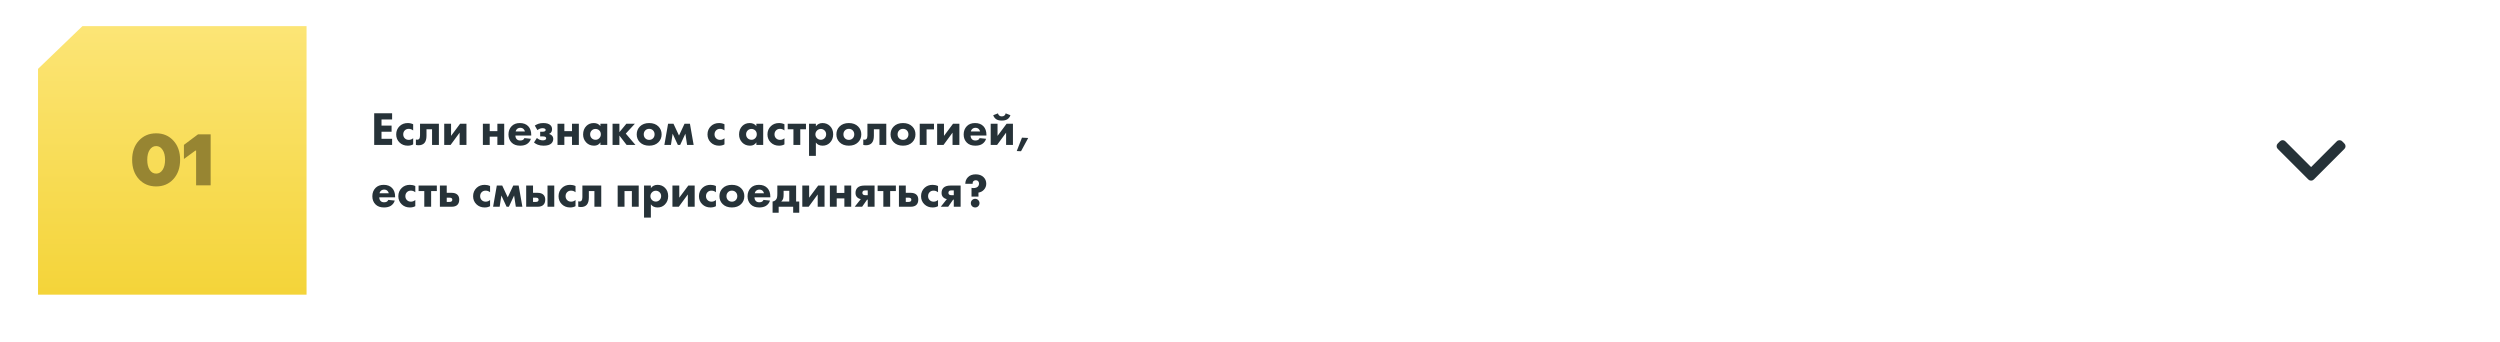 <?xml version="1.0" encoding="UTF-8"?> <svg xmlns="http://www.w3.org/2000/svg" width="1052" height="144" viewBox="0 0 1052 144" fill="none"> <g filter="url(#filter0_d)"> <rect x="16" y="12" width="1020" height="112" fill="white"></rect> </g> <path d="M165 47.66V50.26H160.54V52.84H164.78V55.44H160.54V58.4H165V61H157.46V47.66H165ZM173.859 52.28V54.9C173.312 54.447 172.686 54.22 171.979 54.22C171.312 54.22 170.766 54.433 170.339 54.86C169.899 55.3 169.679 55.86 169.679 56.54C169.679 57.18 169.879 57.713 170.279 58.14C170.719 58.62 171.299 58.86 172.019 58.86C172.699 58.86 173.312 58.627 173.859 58.16V60.76C173.206 61.12 172.446 61.3 171.579 61.3C170.192 61.3 169.039 60.853 168.119 59.96C167.186 59.053 166.719 57.92 166.719 56.56C166.719 55.147 167.212 53.973 168.199 53.04C169.092 52.2 170.226 51.78 171.599 51.78C172.399 51.78 173.152 51.947 173.859 52.28ZM184.688 52.08V61H181.808V54.4H179.468V57.14C179.468 58.5 179.174 59.513 178.588 60.18C178.014 60.807 177.194 61.12 176.128 61.12C175.741 61.12 175.368 61.073 175.008 60.98V58.7C175.621 58.873 176.081 58.787 176.388 58.44C176.628 58.12 176.748 57.647 176.748 57.02V52.08H184.688ZM186.925 52.08H189.805V57.18L193.605 52.08H196.285V61H193.405V55.82L189.605 61H186.925V52.08ZM203.194 61V52.08H206.074V55.18H209.294V52.08H212.174V61H209.294V57.5H206.074V61H203.194ZM216.985 55.32H220.885C220.778 54.893 220.585 54.547 220.305 54.28C219.945 53.947 219.492 53.78 218.945 53.78C218.358 53.78 217.872 53.973 217.485 54.36C217.218 54.64 217.052 54.96 216.985 55.32ZM223.545 56.74V57.04H216.885C216.885 57.653 217.065 58.16 217.425 58.56C217.772 58.933 218.265 59.12 218.905 59.12C219.385 59.12 219.772 59.033 220.065 58.86C220.292 58.74 220.498 58.493 220.685 58.12L223.405 58.4C223.098 59.373 222.525 60.12 221.685 60.64C220.952 61.08 220.012 61.3 218.865 61.3C217.345 61.3 216.158 60.873 215.305 60.02C214.412 59.127 213.965 57.98 213.965 56.58C213.965 55.167 214.418 53.993 215.325 53.06C216.178 52.207 217.318 51.78 218.745 51.78C220.252 51.78 221.432 52.227 222.285 53.12C223.125 54.013 223.545 55.22 223.545 56.74ZM226.143 54.76L225.043 52.84C225.523 52.533 226.016 52.287 226.523 52.1C227.123 51.887 227.823 51.78 228.623 51.78C230.009 51.78 231.016 52.087 231.643 52.7C232.083 53.127 232.303 53.673 232.303 54.34C232.303 54.98 232.123 55.487 231.763 55.86C231.523 56.1 231.269 56.267 231.003 56.36C231.496 56.48 231.896 56.693 232.203 57C232.603 57.387 232.803 57.88 232.803 58.48C232.803 59.2 232.543 59.82 232.023 60.34C231.369 60.98 230.276 61.3 228.743 61.3C227.823 61.3 227.009 61.167 226.303 60.9C225.716 60.673 225.183 60.36 224.703 59.96L225.923 58.06C226.283 58.367 226.649 58.607 227.023 58.78C227.463 58.967 227.923 59.06 228.403 59.06C228.843 59.06 229.189 58.987 229.443 58.84C229.709 58.68 229.843 58.453 229.843 58.16C229.843 57.893 229.703 57.693 229.423 57.56C229.169 57.453 228.823 57.4 228.383 57.4H227.303V55.44H228.123C228.589 55.44 228.949 55.387 229.203 55.28C229.483 55.147 229.623 54.947 229.623 54.68C229.623 54.427 229.476 54.233 229.183 54.1C228.929 53.993 228.629 53.94 228.283 53.94C227.869 53.94 227.476 54.02 227.103 54.18C226.729 54.34 226.409 54.533 226.143 54.76ZM234.6 61V52.08H237.48V55.18H240.7V52.08H243.58V61H240.7V57.5H237.48V61H234.6ZM252.651 53.08V52.08H255.531V61H252.651V59.92C252.051 60.84 251.171 61.3 250.011 61.3C248.638 61.3 247.525 60.847 246.671 59.94C245.805 59.02 245.371 57.907 245.371 56.6C245.371 55.12 245.831 53.92 246.751 53C247.565 52.187 248.598 51.78 249.851 51.78C251.078 51.78 252.011 52.213 252.651 53.08ZM250.571 54.26C249.945 54.26 249.418 54.473 248.991 54.9C248.551 55.34 248.331 55.88 248.331 56.52C248.331 57.16 248.531 57.693 248.931 58.12C249.371 58.587 249.938 58.82 250.631 58.82C251.218 58.82 251.718 58.613 252.131 58.2C252.598 57.76 252.831 57.2 252.831 56.52C252.831 55.84 252.611 55.293 252.171 54.88C251.745 54.467 251.211 54.26 250.571 54.26ZM257.765 61V52.08H260.645V55.62L263.565 52.08H267.145L263.325 56.22L267.405 61H263.685L260.645 57.04V61H257.765ZM277.07 53.22C277.963 54.113 278.41 55.22 278.41 56.54C278.41 57.86 277.963 58.967 277.07 59.86C276.11 60.82 274.81 61.3 273.17 61.3C271.53 61.3 270.23 60.82 269.27 59.86C268.377 58.967 267.93 57.86 267.93 56.54C267.93 55.22 268.377 54.113 269.27 53.22C270.23 52.26 271.53 51.78 273.17 51.78C274.81 51.78 276.11 52.26 277.07 53.22ZM274.79 54.86C274.363 54.433 273.823 54.22 273.17 54.22C272.517 54.22 271.977 54.433 271.55 54.86C271.11 55.3 270.89 55.86 270.89 56.54C270.89 57.22 271.11 57.78 271.55 58.22C271.977 58.647 272.523 58.86 273.19 58.86C273.83 58.86 274.363 58.647 274.79 58.22C275.23 57.78 275.45 57.22 275.45 56.54C275.45 55.86 275.23 55.3 274.79 54.86ZM279.566 61L281.126 52.08H283.406L285.726 57.04L288.046 52.08H290.326L291.886 61H289.126L288.406 56.26L286.206 61H285.246L283.046 56.26L282.326 61H279.566ZM304.855 52.28V54.9C304.308 54.447 303.682 54.22 302.975 54.22C302.308 54.22 301.762 54.433 301.335 54.86C300.895 55.3 300.675 55.86 300.675 56.54C300.675 57.18 300.875 57.713 301.275 58.14C301.715 58.62 302.295 58.86 303.015 58.86C303.695 58.86 304.308 58.627 304.855 58.16V60.76C304.202 61.12 303.442 61.3 302.575 61.3C301.188 61.3 300.035 60.853 299.115 59.96C298.182 59.053 297.715 57.92 297.715 56.56C297.715 55.147 298.208 53.973 299.195 53.04C300.088 52.2 301.222 51.78 302.595 51.78C303.395 51.78 304.148 51.947 304.855 52.28ZM318.276 53.08V52.08H321.156V61H318.276V59.92C317.676 60.84 316.796 61.3 315.636 61.3C314.263 61.3 313.15 60.847 312.296 59.94C311.43 59.02 310.996 57.907 310.996 56.6C310.996 55.12 311.456 53.92 312.376 53C313.19 52.187 314.223 51.78 315.476 51.78C316.703 51.78 317.636 52.213 318.276 53.08ZM316.196 54.26C315.57 54.26 315.043 54.473 314.616 54.9C314.176 55.34 313.956 55.88 313.956 56.52C313.956 57.16 314.156 57.693 314.556 58.12C314.996 58.587 315.563 58.82 316.256 58.82C316.843 58.82 317.343 58.613 317.756 58.2C318.223 57.76 318.456 57.2 318.456 56.52C318.456 55.84 318.236 55.293 317.796 54.88C317.37 54.467 316.836 54.26 316.196 54.26ZM330.09 52.28V54.9C329.543 54.447 328.916 54.22 328.21 54.22C327.543 54.22 326.996 54.433 326.57 54.86C326.13 55.3 325.91 55.86 325.91 56.54C325.91 57.18 326.11 57.713 326.51 58.14C326.95 58.62 327.53 58.86 328.25 58.86C328.93 58.86 329.543 58.627 330.09 58.16V60.76C329.436 61.12 328.676 61.3 327.81 61.3C326.423 61.3 325.27 60.853 324.35 59.96C323.416 59.053 322.95 57.92 322.95 56.56C322.95 55.147 323.443 53.973 324.43 53.04C325.323 52.2 326.456 51.78 327.83 51.78C328.63 51.78 329.383 51.947 330.09 52.28ZM339.153 54.4H336.753V61H333.873V54.4H331.473V52.08H339.153V54.4ZM343.32 59.98V65.58H340.44V52.08H343.32V53.14C344.014 52.233 344.94 51.78 346.1 51.78C347.367 51.78 348.42 52.2 349.26 53.04C350.154 53.933 350.6 55.093 350.6 56.52C350.6 57.96 350.127 59.153 349.18 60.1C348.38 60.9 347.374 61.3 346.16 61.3C344.894 61.3 343.947 60.86 343.32 59.98ZM345.4 54.26C344.774 54.26 344.24 54.48 343.8 54.92C343.347 55.373 343.12 55.92 343.12 56.56C343.12 57.16 343.334 57.687 343.76 58.14C344.214 58.593 344.76 58.82 345.4 58.82C345.987 58.82 346.5 58.613 346.94 58.2C347.407 57.76 347.64 57.193 347.64 56.5C347.64 55.847 347.414 55.307 346.96 54.88C346.52 54.467 346 54.26 345.4 54.26ZM361.093 53.22C361.987 54.113 362.433 55.22 362.433 56.54C362.433 57.86 361.987 58.967 361.093 59.86C360.133 60.82 358.833 61.3 357.193 61.3C355.553 61.3 354.253 60.82 353.293 59.86C352.4 58.967 351.953 57.86 351.953 56.54C351.953 55.22 352.4 54.113 353.293 53.22C354.253 52.26 355.553 51.78 357.193 51.78C358.833 51.78 360.133 52.26 361.093 53.22ZM358.813 54.86C358.387 54.433 357.847 54.22 357.193 54.22C356.54 54.22 356 54.433 355.573 54.86C355.133 55.3 354.913 55.86 354.913 56.54C354.913 57.22 355.133 57.78 355.573 58.22C356 58.647 356.547 58.86 357.213 58.86C357.853 58.86 358.387 58.647 358.813 58.22C359.253 57.78 359.473 57.22 359.473 56.54C359.473 55.86 359.253 55.3 358.813 54.86ZM372.949 52.08V61H370.069V54.4H367.729V57.14C367.729 58.5 367.436 59.513 366.849 60.18C366.276 60.807 365.456 61.12 364.389 61.12C364.003 61.12 363.629 61.073 363.269 60.98V58.7C363.883 58.873 364.343 58.787 364.649 58.44C364.889 58.12 365.009 57.647 365.009 57.02V52.08H372.949ZM383.886 53.22C384.78 54.113 385.226 55.22 385.226 56.54C385.226 57.86 384.78 58.967 383.886 59.86C382.926 60.82 381.626 61.3 379.986 61.3C378.346 61.3 377.046 60.82 376.086 59.86C375.193 58.967 374.746 57.86 374.746 56.54C374.746 55.22 375.193 54.113 376.086 53.22C377.046 52.26 378.346 51.78 379.986 51.78C381.626 51.78 382.926 52.26 383.886 53.22ZM381.606 54.86C381.18 54.433 380.64 54.22 379.986 54.22C379.333 54.22 378.793 54.433 378.366 54.86C377.926 55.3 377.706 55.86 377.706 56.54C377.706 57.22 377.926 57.78 378.366 58.22C378.793 58.647 379.34 58.86 380.006 58.86C380.646 58.86 381.18 58.647 381.606 58.22C382.046 57.78 382.266 57.22 382.266 56.54C382.266 55.86 382.046 55.3 381.606 54.86ZM387.022 61V52.08H393.022V54.44H389.902V61H387.022ZM394.347 52.08H397.227V57.18L401.027 52.08H403.707V61H400.827V55.82L397.027 61H394.347V52.08ZM408.528 55.32H412.428C412.321 54.893 412.128 54.547 411.848 54.28C411.488 53.947 411.035 53.78 410.488 53.78C409.901 53.78 409.415 53.973 409.028 54.36C408.761 54.64 408.595 54.96 408.528 55.32ZM415.088 56.74V57.04H408.428C408.428 57.653 408.608 58.16 408.968 58.56C409.315 58.933 409.808 59.12 410.448 59.12C410.928 59.12 411.315 59.033 411.608 58.86C411.835 58.74 412.041 58.493 412.228 58.12L414.948 58.4C414.641 59.373 414.068 60.12 413.228 60.64C412.495 61.08 411.555 61.3 410.408 61.3C408.888 61.3 407.701 60.873 406.848 60.02C405.955 59.127 405.508 57.98 405.508 56.58C405.508 55.167 405.961 53.993 406.868 53.06C407.721 52.207 408.861 51.78 410.288 51.78C411.795 51.78 412.975 52.227 413.828 53.12C414.668 54.013 415.088 55.22 415.088 56.74ZM416.886 52.08H419.766V57.18L423.566 52.08H426.246V61H423.366V55.82L419.566 61H416.886V52.08ZM423.186 47.7L425.186 48.48C424.932 49.227 424.506 49.793 423.906 50.18C423.332 50.553 422.552 50.74 421.566 50.74C420.579 50.74 419.799 50.553 419.226 50.18C418.626 49.793 418.199 49.227 417.946 48.48L419.946 47.7C420.026 48.087 420.199 48.393 420.466 48.62C420.746 48.86 421.112 48.98 421.566 48.98C422.019 48.98 422.386 48.86 422.666 48.62C422.932 48.393 423.106 48.087 423.186 47.7ZM427.847 63.56L430.047 57.92L432.667 58.06L429.647 63.64L427.847 63.56ZM159.7 81.32H163.6C163.493 80.893 163.3 80.547 163.02 80.28C162.66 79.947 162.207 79.78 161.66 79.78C161.073 79.78 160.587 79.973 160.2 80.36C159.933 80.64 159.767 80.96 159.7 81.32ZM166.26 82.74V83.04H159.6C159.6 83.653 159.78 84.16 160.14 84.56C160.487 84.933 160.98 85.12 161.62 85.12C162.1 85.12 162.487 85.033 162.78 84.86C163.007 84.74 163.213 84.493 163.4 84.12L166.12 84.4C165.813 85.373 165.24 86.12 164.4 86.64C163.667 87.08 162.727 87.3 161.58 87.3C160.06 87.3 158.873 86.873 158.02 86.02C157.127 85.127 156.68 83.98 156.68 82.58C156.68 81.167 157.133 79.993 158.04 79.06C158.893 78.207 160.033 77.78 161.46 77.78C162.967 77.78 164.147 78.227 165 79.12C165.84 80.013 166.26 81.22 166.26 82.74ZM174.758 78.28V80.9C174.211 80.447 173.584 80.22 172.878 80.22C172.211 80.22 171.664 80.433 171.238 80.86C170.798 81.3 170.578 81.86 170.578 82.54C170.578 83.18 170.778 83.713 171.178 84.14C171.618 84.62 172.198 84.86 172.918 84.86C173.598 84.86 174.211 84.627 174.758 84.16V86.76C174.104 87.12 173.344 87.3 172.478 87.3C171.091 87.3 169.938 86.853 169.018 85.96C168.084 85.053 167.618 83.92 167.618 82.56C167.618 81.147 168.111 79.973 169.098 79.04C169.991 78.2 171.124 77.78 172.498 77.78C173.298 77.78 174.051 77.947 174.758 78.28ZM183.82 80.4H181.42V87H178.54V80.4H176.14V78.08H183.82V80.4ZM187.988 81.14H190.108C191.162 81.14 191.968 81.42 192.528 81.98C193.008 82.46 193.248 83.133 193.248 84C193.248 84.96 192.982 85.7 192.448 86.22C191.915 86.74 191.095 87 189.988 87H185.108V78.08H187.988V81.14ZM187.988 84.96H189.168C189.582 84.96 189.875 84.88 190.048 84.72C190.235 84.56 190.328 84.333 190.328 84.04C190.328 83.76 190.235 83.547 190.048 83.4C189.862 83.253 189.575 83.18 189.188 83.18H187.988V84.96ZM206.222 78.28V80.9C205.676 80.447 205.049 80.22 204.342 80.22C203.676 80.22 203.129 80.433 202.702 80.86C202.262 81.3 202.042 81.86 202.042 82.54C202.042 83.18 202.242 83.713 202.642 84.14C203.082 84.62 203.662 84.86 204.382 84.86C205.062 84.86 205.676 84.627 206.222 84.16V86.76C205.569 87.12 204.809 87.3 203.942 87.3C202.556 87.3 201.402 86.853 200.482 85.96C199.549 85.053 199.082 83.92 199.082 82.56C199.082 81.147 199.576 79.973 200.562 79.04C201.456 78.2 202.589 77.78 203.962 77.78C204.762 77.78 205.516 77.947 206.222 78.28ZM207.496 87L209.056 78.08H211.336L213.656 83.04L215.976 78.08H218.256L219.816 87H217.056L216.336 82.26L214.136 87H213.176L210.976 82.26L210.256 87H207.496ZM230.397 78.08H233.237V87H230.397V78.08ZM224.297 81.14H226.277C227.33 81.14 228.137 81.42 228.697 81.98C229.19 82.473 229.437 83.153 229.437 84.02C229.437 84.967 229.17 85.7 228.637 86.22C228.104 86.74 227.284 87 226.177 87H221.417V78.08H224.297V81.14ZM224.297 84.96H225.477C225.89 84.96 226.184 84.88 226.357 84.72C226.544 84.56 226.637 84.333 226.637 84.04C226.637 83.76 226.544 83.547 226.357 83.4C226.17 83.253 225.884 83.18 225.497 83.18H224.297V84.96ZM242.179 78.28V80.9C241.633 80.447 241.006 80.22 240.299 80.22C239.633 80.22 239.086 80.433 238.659 80.86C238.219 81.3 237.999 81.86 237.999 82.54C237.999 83.18 238.199 83.713 238.599 84.14C239.039 84.62 239.619 84.86 240.339 84.86C241.019 84.86 241.633 84.627 242.179 84.16V86.76C241.526 87.12 240.766 87.3 239.899 87.3C238.513 87.3 237.359 86.853 236.439 85.96C235.506 85.053 235.039 83.92 235.039 82.56C235.039 81.147 235.533 79.973 236.519 79.04C237.413 78.2 238.546 77.78 239.919 77.78C240.719 77.78 241.473 77.947 242.179 78.28ZM253.008 78.08V87H250.128V80.4H247.788V83.14C247.788 84.5 247.495 85.513 246.908 86.18C246.335 86.807 245.515 87.12 244.448 87.12C244.061 87.12 243.688 87.073 243.328 86.98V84.7C243.941 84.873 244.401 84.787 244.708 84.44C244.948 84.12 245.068 83.647 245.068 83.02V78.08H253.008ZM259.913 87V78.08H268.773V87H265.893V80.4H262.793V87H259.913ZM273.887 85.98V91.58H271.007V78.08H273.887V79.14C274.58 78.233 275.507 77.78 276.667 77.78C277.933 77.78 278.987 78.2 279.827 79.04C280.72 79.933 281.167 81.093 281.167 82.52C281.167 83.96 280.693 85.153 279.747 86.1C278.947 86.9 277.94 87.3 276.727 87.3C275.46 87.3 274.513 86.86 273.887 85.98ZM275.967 80.26C275.34 80.26 274.807 80.48 274.367 80.92C273.913 81.373 273.687 81.92 273.687 82.56C273.687 83.16 273.9 83.687 274.327 84.14C274.78 84.593 275.327 84.82 275.967 84.82C276.553 84.82 277.067 84.613 277.507 84.2C277.973 83.76 278.207 83.193 278.207 82.5C278.207 81.847 277.98 81.307 277.527 80.88C277.087 80.467 276.567 80.26 275.967 80.26ZM282.96 78.08H285.84V83.18L289.64 78.08H292.32V87H289.44V81.82L285.64 87H282.96V78.08ZM301.261 78.28V80.9C300.715 80.447 300.088 80.22 299.381 80.22C298.715 80.22 298.168 80.433 297.741 80.86C297.301 81.3 297.081 81.86 297.081 82.54C297.081 83.18 297.281 83.713 297.681 84.14C298.121 84.62 298.701 84.86 299.421 84.86C300.101 84.86 300.715 84.627 301.261 84.16V86.76C300.608 87.12 299.848 87.3 298.981 87.3C297.595 87.3 296.441 86.853 295.521 85.96C294.588 85.053 294.121 83.92 294.121 82.56C294.121 81.147 294.615 79.973 295.601 79.04C296.495 78.2 297.628 77.78 299.001 77.78C299.801 77.78 300.555 77.947 301.261 78.28ZM311.875 79.22C312.768 80.113 313.215 81.22 313.215 82.54C313.215 83.86 312.768 84.967 311.875 85.86C310.915 86.82 309.615 87.3 307.975 87.3C306.335 87.3 305.035 86.82 304.075 85.86C303.181 84.967 302.735 83.86 302.735 82.54C302.735 81.22 303.181 80.113 304.075 79.22C305.035 78.26 306.335 77.78 307.975 77.78C309.615 77.78 310.915 78.26 311.875 79.22ZM309.595 80.86C309.168 80.433 308.628 80.22 307.975 80.22C307.321 80.22 306.781 80.433 306.355 80.86C305.915 81.3 305.695 81.86 305.695 82.54C305.695 83.22 305.915 83.78 306.355 84.22C306.781 84.647 307.328 84.86 307.995 84.86C308.635 84.86 309.168 84.647 309.595 84.22C310.035 83.78 310.255 83.22 310.255 82.54C310.255 81.86 310.035 81.3 309.595 80.86ZM317.591 81.32H321.491C321.384 80.893 321.191 80.547 320.911 80.28C320.551 79.947 320.097 79.78 319.551 79.78C318.964 79.78 318.477 79.973 318.091 80.36C317.824 80.64 317.657 80.96 317.591 81.32ZM324.151 82.74V83.04H317.491C317.491 83.653 317.671 84.16 318.031 84.56C318.377 84.933 318.871 85.12 319.511 85.12C319.991 85.12 320.377 85.033 320.671 84.86C320.897 84.74 321.104 84.493 321.291 84.12L324.011 84.4C323.704 85.373 323.131 86.12 322.291 86.64C321.557 87.08 320.617 87.3 319.471 87.3C317.951 87.3 316.764 86.873 315.911 86.02C315.017 85.127 314.571 83.98 314.571 82.58C314.571 81.167 315.024 79.993 315.931 79.06C316.784 78.207 317.924 77.78 319.351 77.78C320.857 77.78 322.037 78.227 322.891 79.12C323.731 80.013 324.151 81.22 324.151 82.74ZM327.103 78.08H335.003V84.8H336.323V89.52H333.763V87H327.663V89.52H325.103V84.8C325.57 84.747 325.977 84.56 326.323 84.24C326.657 83.933 326.87 83.567 326.963 83.14C327.057 82.713 327.103 82.18 327.103 81.54V78.08ZM332.123 84.8V80.28H329.743V81.98C329.743 82.633 329.677 83.18 329.543 83.62C329.41 84.047 329.143 84.44 328.743 84.8H332.123ZM337.608 78.08H340.488V83.18L344.288 78.08H346.968V87H344.088V81.82L340.288 87H337.608V78.08ZM349.21 87V78.08H352.09V81.18H355.31V78.08H358.19V87H355.31V83.5H352.09V87H349.21ZM359.661 87L362.221 83.78C361.607 83.673 361.094 83.413 360.681 83C360.227 82.56 360.001 81.96 360.001 81.2C360.001 80.28 360.274 79.547 360.821 79C361.447 78.387 362.427 78.08 363.761 78.08H368.021V87H365.141V84.02H364.861L362.781 87H359.661ZM365.141 82.14V80.12H364.121C363.707 80.12 363.407 80.193 363.221 80.34C362.994 80.527 362.881 80.8 362.881 81.16C362.881 81.44 362.974 81.673 363.161 81.86C363.374 82.047 363.714 82.14 364.181 82.14H365.141ZM376.985 80.4H374.585V87H371.705V80.4H369.305V78.08H376.985V80.4ZM381.152 81.14H383.272C384.326 81.14 385.132 81.42 385.692 81.98C386.172 82.46 386.412 83.133 386.412 84C386.412 84.96 386.146 85.7 385.612 86.22C385.079 86.74 384.259 87 383.152 87H378.272V78.08H381.152V81.14ZM381.152 84.96H382.332C382.746 84.96 383.039 84.88 383.212 84.72C383.399 84.56 383.492 84.333 383.492 84.04C383.492 83.76 383.399 83.547 383.212 83.4C383.026 83.253 382.739 83.18 382.352 83.18H381.152V84.96ZM394.718 78.28V80.9C394.172 80.447 393.545 80.22 392.838 80.22C392.172 80.22 391.625 80.433 391.198 80.86C390.758 81.3 390.538 81.86 390.538 82.54C390.538 83.18 390.738 83.713 391.138 84.14C391.578 84.62 392.158 84.86 392.878 84.86C393.558 84.86 394.172 84.627 394.718 84.16V86.76C394.065 87.12 393.305 87.3 392.438 87.3C391.052 87.3 389.898 86.853 388.978 85.96C388.045 85.053 387.578 83.92 387.578 82.56C387.578 81.147 388.072 79.973 389.058 79.04C389.952 78.2 391.085 77.78 392.458 77.78C393.258 77.78 394.012 77.947 394.718 78.28ZM395.872 87L398.432 83.78C397.818 83.673 397.305 83.413 396.892 83C396.438 82.56 396.212 81.96 396.212 81.2C396.212 80.28 396.485 79.547 397.032 79C397.658 78.387 398.638 78.08 399.972 78.08H404.232V87H401.352V84.02H401.072L398.992 87H395.872ZM401.352 82.14V80.12H400.332C399.918 80.12 399.618 80.193 399.432 80.34C399.205 80.527 399.092 80.8 399.092 81.16C399.092 81.44 399.185 81.673 399.372 81.86C399.585 82.047 399.925 82.14 400.392 82.14H401.352ZM411.735 82.72H408.815V79.04C409.242 79.147 409.702 79.167 410.195 79.1C410.689 79.033 411.082 78.873 411.375 78.62C411.775 78.26 411.975 77.8 411.975 77.24C411.975 76.84 411.849 76.5 411.595 76.22C411.355 75.967 411.035 75.84 410.635 75.84C410.209 75.84 409.869 75.967 409.615 76.22C409.362 76.487 409.249 76.86 409.275 77.34H406.195C406.209 76.247 406.575 75.327 407.295 74.58C408.082 73.767 409.182 73.36 410.595 73.36C411.969 73.36 413.069 73.76 413.895 74.56C414.642 75.293 415.015 76.213 415.015 77.32C415.015 78.293 414.682 79.14 414.015 79.86C413.415 80.513 412.655 80.907 411.735 81.04V82.72ZM409.055 86.78C408.709 86.42 408.535 85.987 408.535 85.48C408.535 84.973 408.709 84.547 409.055 84.2C409.415 83.84 409.849 83.66 410.355 83.66C410.862 83.66 411.289 83.84 411.635 84.2C411.995 84.547 412.175 84.973 412.175 85.48C412.175 85.987 411.995 86.42 411.635 86.78C411.289 87.127 410.862 87.3 410.355 87.3C409.849 87.3 409.415 87.127 409.055 86.78Z" fill="#263238"></path> <path d="M973.632 75.555L986.537 62.65C986.835 62.352 987 61.953 987 61.528C987 61.103 986.835 60.705 986.537 60.407L985.587 59.456C984.967 58.838 983.961 58.838 983.343 59.456L972.506 70.293L961.657 59.444C961.358 59.146 960.96 58.981 960.535 58.981C960.11 58.981 959.712 59.146 959.413 59.444L958.463 60.395C958.165 60.693 958 61.092 958 61.516C958 61.941 958.165 62.34 958.463 62.638L971.38 75.555C971.68 75.855 972.08 76.019 972.505 76.018C972.932 76.019 973.332 75.855 973.632 75.555Z" fill="#263238"></path> <path d="M129 124V11H34.685L16 28.977V124H129Z" fill="url(#paint0_linear)"></path> <path d="M72.974 75.36C71.094 77.42 68.674 78.45 65.714 78.45C62.754 78.45 60.324 77.42 58.424 75.36C56.544 73.28 55.604 70.58 55.604 67.26C55.604 63.94 56.544 61.25 58.424 59.19C60.324 57.13 62.754 56.1 65.714 56.1C68.674 56.1 71.094 57.13 72.974 59.19C74.854 61.25 75.794 63.94 75.794 67.26C75.794 70.58 74.854 73.28 72.974 75.36ZM65.714 73.05C66.834 73.05 67.734 72.53 68.414 71.49C69.114 70.43 69.464 69.02 69.464 67.26C69.464 65.5 69.114 64.1 68.414 63.06C67.734 62 66.834 61.47 65.714 61.47C64.574 61.47 63.664 62 62.984 63.06C62.304 64.1 61.964 65.5 61.964 67.26C61.964 69.02 62.304 70.43 62.984 71.49C63.664 72.53 64.574 73.05 65.714 73.05ZM82.522 78V63.36H82.222L77.392 66.9V60.96L83.332 56.52H88.642V78H82.522Z" fill="#978532"></path> <defs> <filter id="filter0_d" x="0" y="0" width="1052" height="144" filterUnits="userSpaceOnUse" color-interpolation-filters="sRGB"> <feFlood flood-opacity="0" result="BackgroundImageFix"></feFlood> <feColorMatrix in="SourceAlpha" type="matrix" values="0 0 0 0 0 0 0 0 0 0 0 0 0 0 0 0 0 0 127 0"></feColorMatrix> <feOffset dy="4"></feOffset> <feGaussianBlur stdDeviation="8"></feGaussianBlur> <feColorMatrix type="matrix" values="0 0 0 0 0 0 0 0 0 0 0 0 0 0 0 0 0 0 0.1 0"></feColorMatrix> <feBlend mode="normal" in2="BackgroundImageFix" result="effect1_dropShadow"></feBlend> <feBlend mode="normal" in="SourceGraphic" in2="effect1_dropShadow" result="shape"></feBlend> </filter> <linearGradient id="paint0_linear" x1="72.5" y1="11" x2="72.5" y2="124" gradientUnits="userSpaceOnUse"> <stop stop-color="#FCE576"></stop> <stop offset="1" stop-color="#F4D439"></stop> </linearGradient> </defs> </svg> 